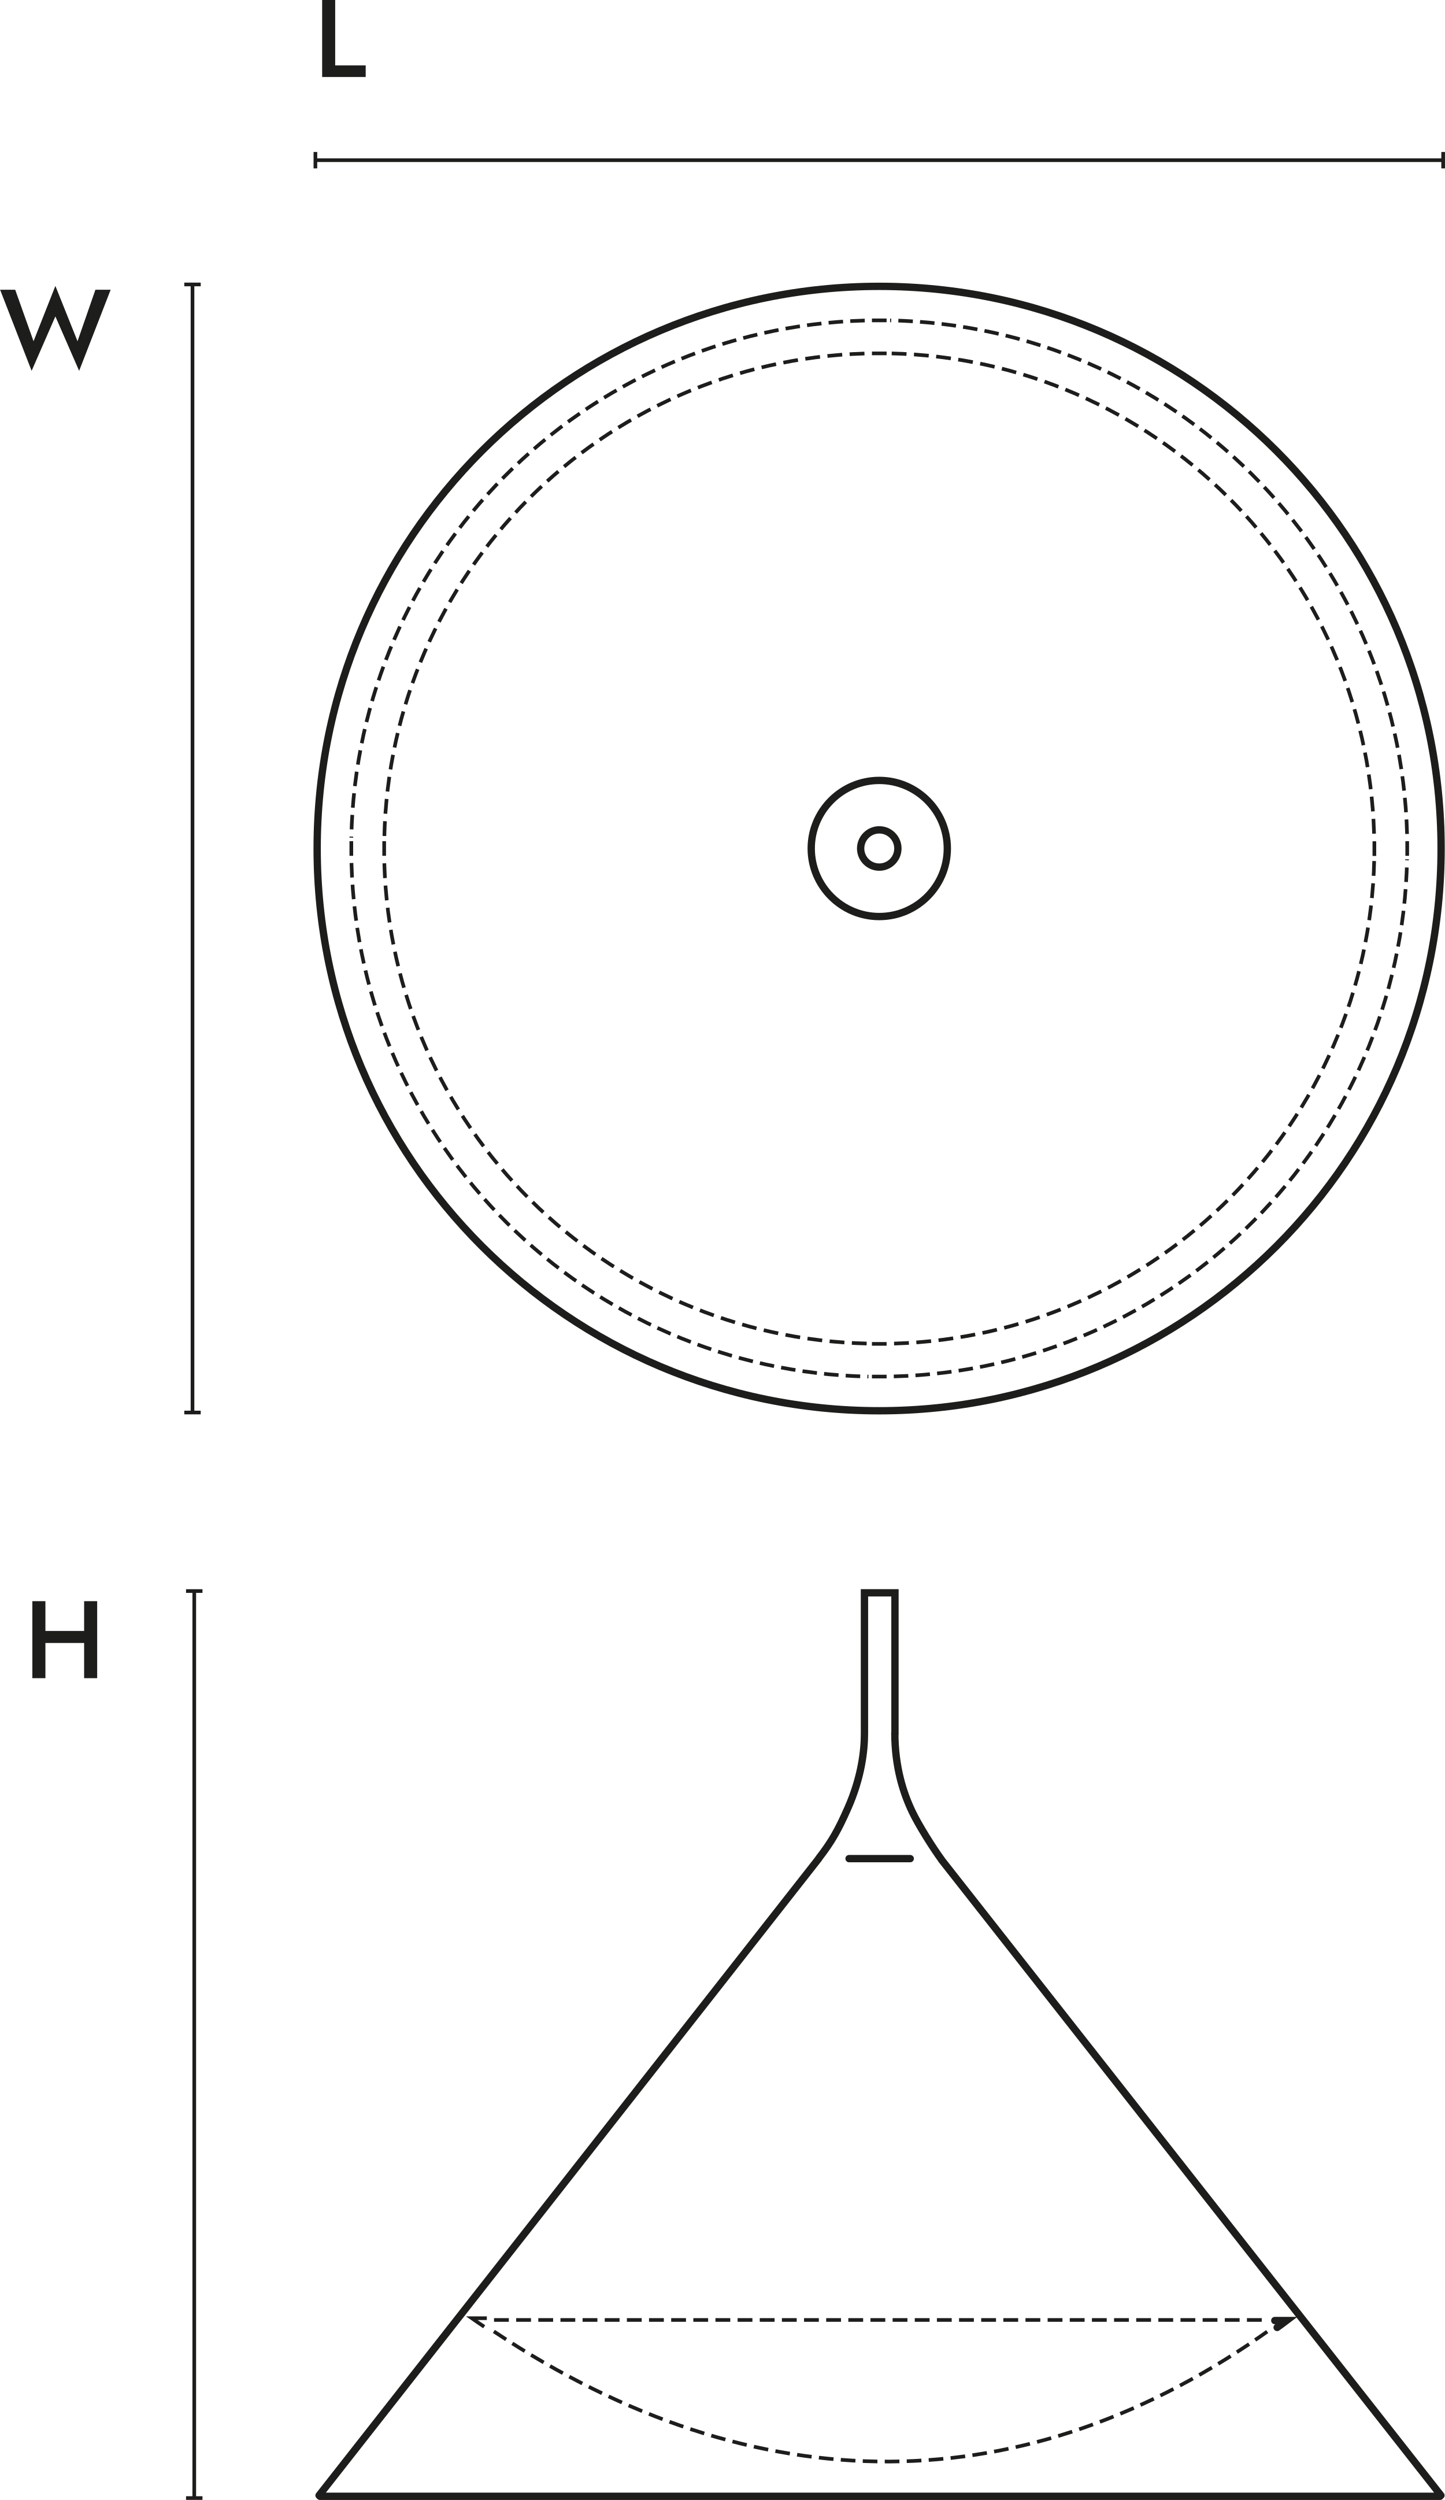 <svg xmlns="http://www.w3.org/2000/svg" id="b" width="34.76mm" height="60.12mm" viewBox="0 0 98.52 170.42"><defs><style>.d{stroke-miterlimit:10;}.d,.e,.f,.g,.h,.i,.j{fill:none;stroke:#1d1d1b;}.d,.e,.g,.h,.i,.j{stroke-width:.25px;}.e{stroke-dasharray:0 0 1 .5;}.f{stroke-linecap:round;stroke-width:.5px;}.g{stroke-dasharray:0 0 1.01 .5;}.i{stroke-dasharray:0 0 .99 .49;}.k{fill:#1d1d1b;stroke-width:0px;}.j{stroke-dasharray:0 0 1.01 .51;}</style></defs><g id="c"><line class="h" x1="13.12" y1="96.29" x2="13.12" y2="19.39"></line><line class="h" x1="12.56" y1="96.29" x2="13.68" y2="96.29"></line><line class="h" x1="12.56" y1="19.39" x2="13.68" y2="19.39"></line><path class="k" d="m22.85,0v4.46h2.08v.79h-2.97V0h.89Z"></path><path class="k" d="m6.5,19.75h1.04l-2.15,5.53-1.62-3.71-1.62,3.71-2.15-5.53h1.03l1.25,3.51,1.49-3.77,1.51,3.77,1.22-3.51Z"></path><line class="h" x1="21.5" y1="10.92" x2="98.4" y2="10.92"></line><line class="h" x1="21.5" y1="10.36" x2="21.5" y2="11.48"></line><line class="h" x1="98.4" y1="10.36" x2="98.4" y2="11.48"></line><line class="g" x1="86.03" y1="158.15" x2="33.59" y2="158.15"></line><path class="d" d="m33.19,158.03h-1.03c.28.2.57.39.85.58"></path><path class="e" d="m33.67,158.93c17.97,11.96,36.36,11.76,53.02-.19"></path><path class="f" d="m87.08,158.66c.21-.15.43-.31.64-.47h-.8m-31.11-31.49c.91-1.18,1.33-1.93,1.99-3.42.94-2.12,1.14-3.95,1.14-5.09m3.12,8.51h-4.17m1.05-8.51v-9.61h2.08v9.66m3.19,8.55c-.59-.8-1.58-2.37-2.02-3.3-.61-1.28-1.17-3.03-1.18-5.33m37.24,51.95l-34.07-43.35m34.01,43.41H21.81m-.06-.06l34.07-43.41"></path><line class="h" x1="13.24" y1="170.29" x2="13.24" y2="108.46"></line><line class="h" x1="12.68" y1="170.29" x2="13.8" y2="170.29"></line><line class="h" x1="12.68" y1="108.46" x2="13.8" y2="108.46"></line><path class="k" d="m3.09,109.15v5.25h-.89v-5.25h.89Zm-.53,2.03h3.75v.82h-3.75v-.82Zm4.06-2.03v5.25h-.89v-5.25h.89Z"></path><path class="i" d="m23.96,58.83c.52,19.18,16.04,34.62,35.25,35.01"></path><path class="i" d="m60.94,93.83c19.18-.52,34.61-16.03,35-35.25"></path><path class="i" d="m95.94,56.85c-.52-19.18-16.04-34.62-35.25-35.01"></path><path class="i" d="m58.96,21.85c-19.18.52-34.62,16.04-35.01,35.25"></path><path class="h" d="m23.95,57.34c0,.16,0,.33,0,.5s0,.33,0,.5M60.45,21.84c-.17,0-.33,0-.5,0s-.33,0-.5,0m36.5,36.5c0-.17,0-.33,0-.5s0-.33,0-.5m-36.5,36.5c.17,0,.33,0,.5,0s.33,0,.5,0"></path><path class="j" d="m26.2,58.85c.53,17.93,15.03,32.35,32.99,32.74"></path><path class="j" d="m60.96,91.59c17.92-.53,32.34-15.03,32.74-32.99"></path><path class="j" d="m93.69,56.83c-.53-17.93-15.03-32.34-32.99-32.74"></path><path class="j" d="m58.94,24.1c-17.93.53-32.35,15.03-32.74,32.99"></path><path class="h" d="m26.19,57.34c0,.17,0,.34,0,.5s0,.34,0,.5M60.45,24.09c-.17,0-.34,0-.5,0s-.34,0-.5,0m34.26,34.26c0-.17,0-.34,0-.5s0-.34,0-.5m-34.26,34.26c.17,0,.34,0,.5,0s.34,0,.5,0"></path><path class="f" d="m21.62,57.84c0,21.17,17.16,38.33,38.32,38.33s38.32-17.16,38.32-38.33-17.16-38.32-38.32-38.32S21.62,36.68,21.62,57.84Z"></path><path class="f" d="m58.68,57.84c0,.7.57,1.27,1.27,1.27s1.27-.57,1.27-1.27-.57-1.27-1.27-1.27-1.27.57-1.27,1.27Z"></path><path class="f" d="m55.31,57.84c0,2.56,2.08,4.64,4.64,4.64s4.64-2.08,4.64-4.64-2.08-4.64-4.64-4.64-4.64,2.08-4.64,4.64Z"></path></g></svg>